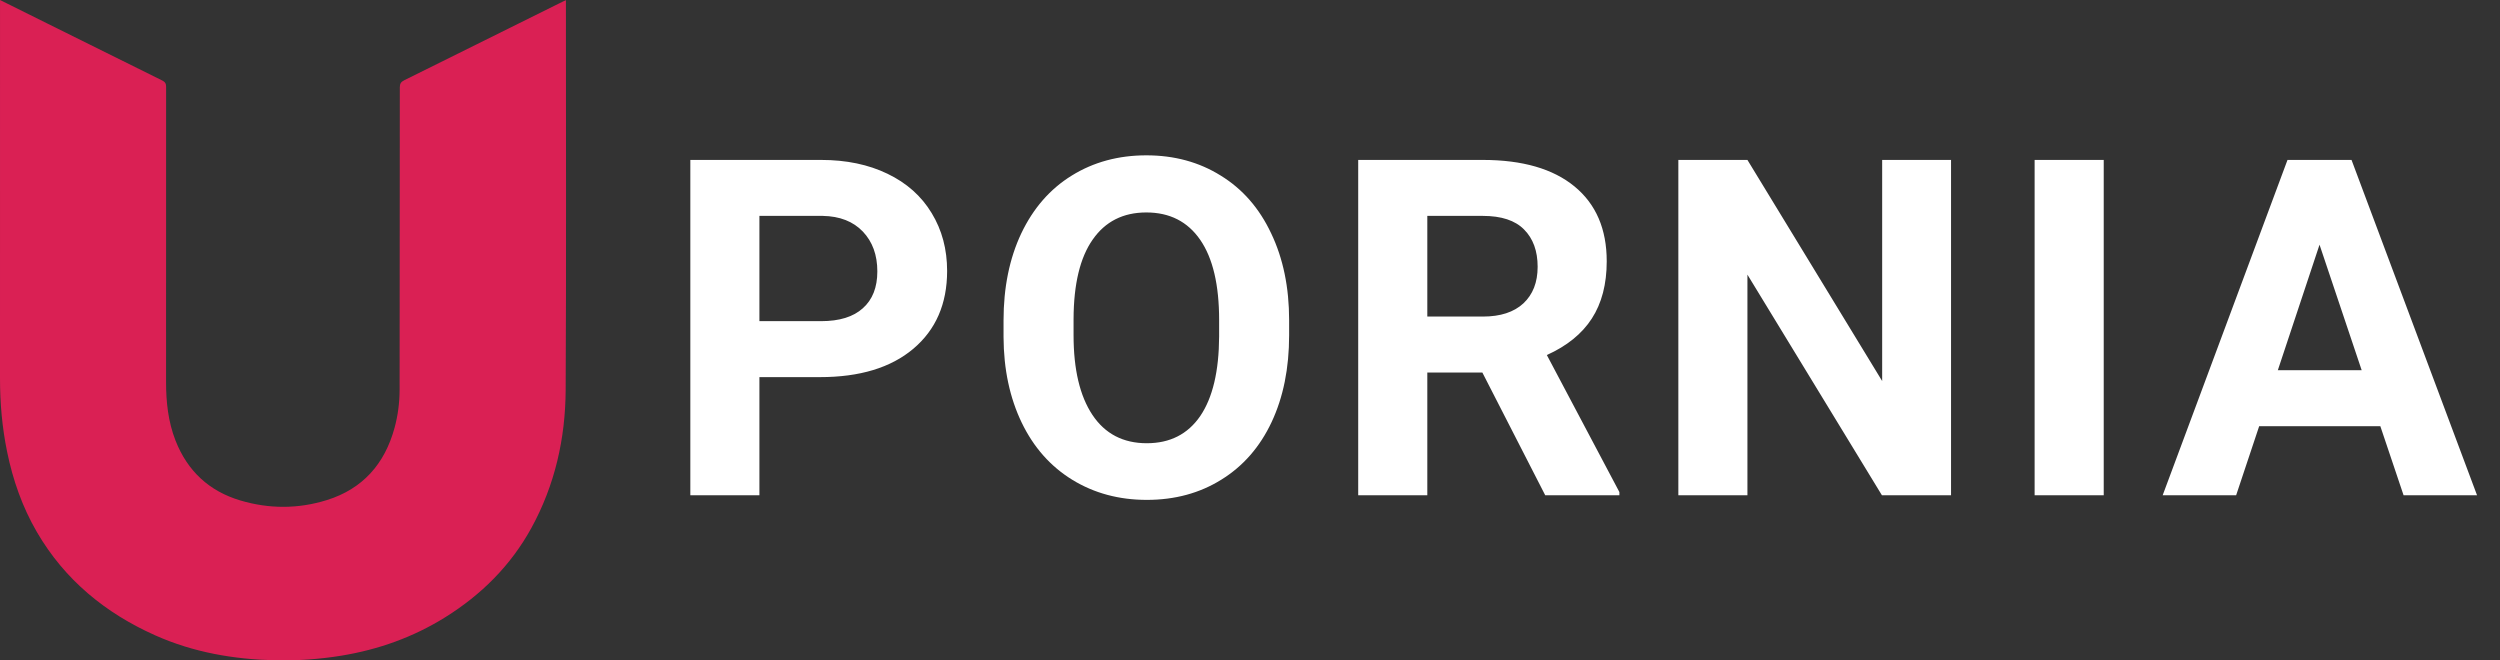 <svg width="106" height="28" viewBox="0 0 106 28" fill="none" xmlns="http://www.w3.org/2000/svg">
<rect x="0" y="0" width="106" height="28" fill="#333333" stroke="none"/>
<path d="M32.199 15.99V21H29.27V6.781H34.816C35.884 6.781 36.822 6.977 37.629 7.367C38.443 7.758 39.068 8.314 39.504 9.037C39.94 9.753 40.158 10.57 40.158 11.488C40.158 12.882 39.68 13.982 38.723 14.789C37.772 15.59 36.454 15.99 34.768 15.99H32.199ZM32.199 13.617H34.816C35.591 13.617 36.18 13.435 36.584 13.07C36.994 12.706 37.199 12.185 37.199 11.508C37.199 10.811 36.994 10.248 36.584 9.818C36.174 9.389 35.607 9.167 34.885 9.154H32.199V13.617ZM54.659 14.213C54.659 15.613 54.412 16.84 53.917 17.895C53.422 18.949 52.713 19.763 51.788 20.336C50.87 20.909 49.816 21.195 48.624 21.195C47.446 21.195 46.394 20.912 45.47 20.346C44.545 19.779 43.829 18.972 43.322 17.924C42.814 16.869 42.556 15.658 42.55 14.291V13.588C42.55 12.188 42.801 10.958 43.302 9.896C43.81 8.829 44.523 8.012 45.441 7.445C46.365 6.872 47.42 6.586 48.605 6.586C49.79 6.586 50.841 6.872 51.759 7.445C52.684 8.012 53.396 8.829 53.898 9.896C54.406 10.958 54.659 12.185 54.659 13.578V14.213ZM51.691 13.568C51.691 12.078 51.424 10.945 50.89 10.17C50.356 9.395 49.594 9.008 48.605 9.008C47.622 9.008 46.863 9.392 46.329 10.16C45.795 10.922 45.525 12.042 45.519 13.52V14.213C45.519 15.665 45.786 16.791 46.319 17.592C46.853 18.393 47.622 18.793 48.624 18.793C49.607 18.793 50.362 18.409 50.89 17.641C51.417 16.866 51.684 15.74 51.691 14.262V13.568ZM62.852 15.795H60.518V21H57.588V6.781H62.871C64.551 6.781 65.847 7.156 66.758 7.904C67.67 8.653 68.125 9.711 68.125 11.078C68.125 12.048 67.914 12.859 67.491 13.51C67.074 14.154 66.439 14.669 65.586 15.053L68.662 20.863V21H65.518L62.852 15.795ZM60.518 13.422H62.881C63.617 13.422 64.187 13.236 64.59 12.865C64.994 12.488 65.196 11.97 65.196 11.312C65.196 10.642 65.004 10.115 64.62 9.73C64.242 9.346 63.659 9.154 62.871 9.154H60.518V13.422ZM82.724 21H79.794L74.091 11.645V21H71.162V6.781H74.091L79.804 16.156V6.781H82.724V21ZM89.198 21H86.268V6.781H89.198V21ZM100.926 18.07H95.789L94.812 21H91.697L96.99 6.781H99.705L105.027 21H101.912L100.926 18.07ZM96.58 15.697H100.135L98.348 10.375L96.58 15.697Z" fill="white"/>
<path fill-rule="evenodd" clip-rule="evenodd" d="M0.001 0C0.684 0.339 1.338 0.664 1.993 0.99C3.621 1.798 5.248 2.608 6.877 3.412C7.001 3.474 7.043 3.543 7.043 3.68C7.039 7.852 7.039 12.026 7.041 16.198C7.041 17.046 7.13 17.881 7.442 18.68C7.949 19.973 8.869 20.827 10.196 21.221C11.412 21.582 12.641 21.582 13.85 21.206C15.376 20.733 16.312 19.673 16.729 18.14C16.872 17.614 16.942 17.074 16.943 16.527C16.946 12.252 16.952 7.976 16.952 3.701C16.952 3.546 17.003 3.47 17.14 3.403C19.386 2.292 21.63 1.177 23.875 0.062C23.908 0.046 23.942 0.031 23.995 0.008C23.995 0.074 23.995 0.121 23.995 0.168C23.994 5.624 24.013 11.08 23.984 16.536C23.973 18.593 23.529 20.567 22.528 22.391C21.653 23.982 20.41 25.215 18.884 26.168C17.528 27.015 16.052 27.541 14.477 27.8C13.548 27.951 12.611 28.016 11.672 27.997C9.914 27.957 8.203 27.662 6.586 26.941C4.467 25.996 2.747 24.587 1.566 22.562C0.948 21.499 0.546 20.355 0.301 19.151C0.09 18.124 0 17.087 0 16.04C0.003 10.765 0.001 5.492 0.001 0.218C0.001 0.155 0.001 0.091 0.001 0Z" fill="#DA2054"/>
</svg>
